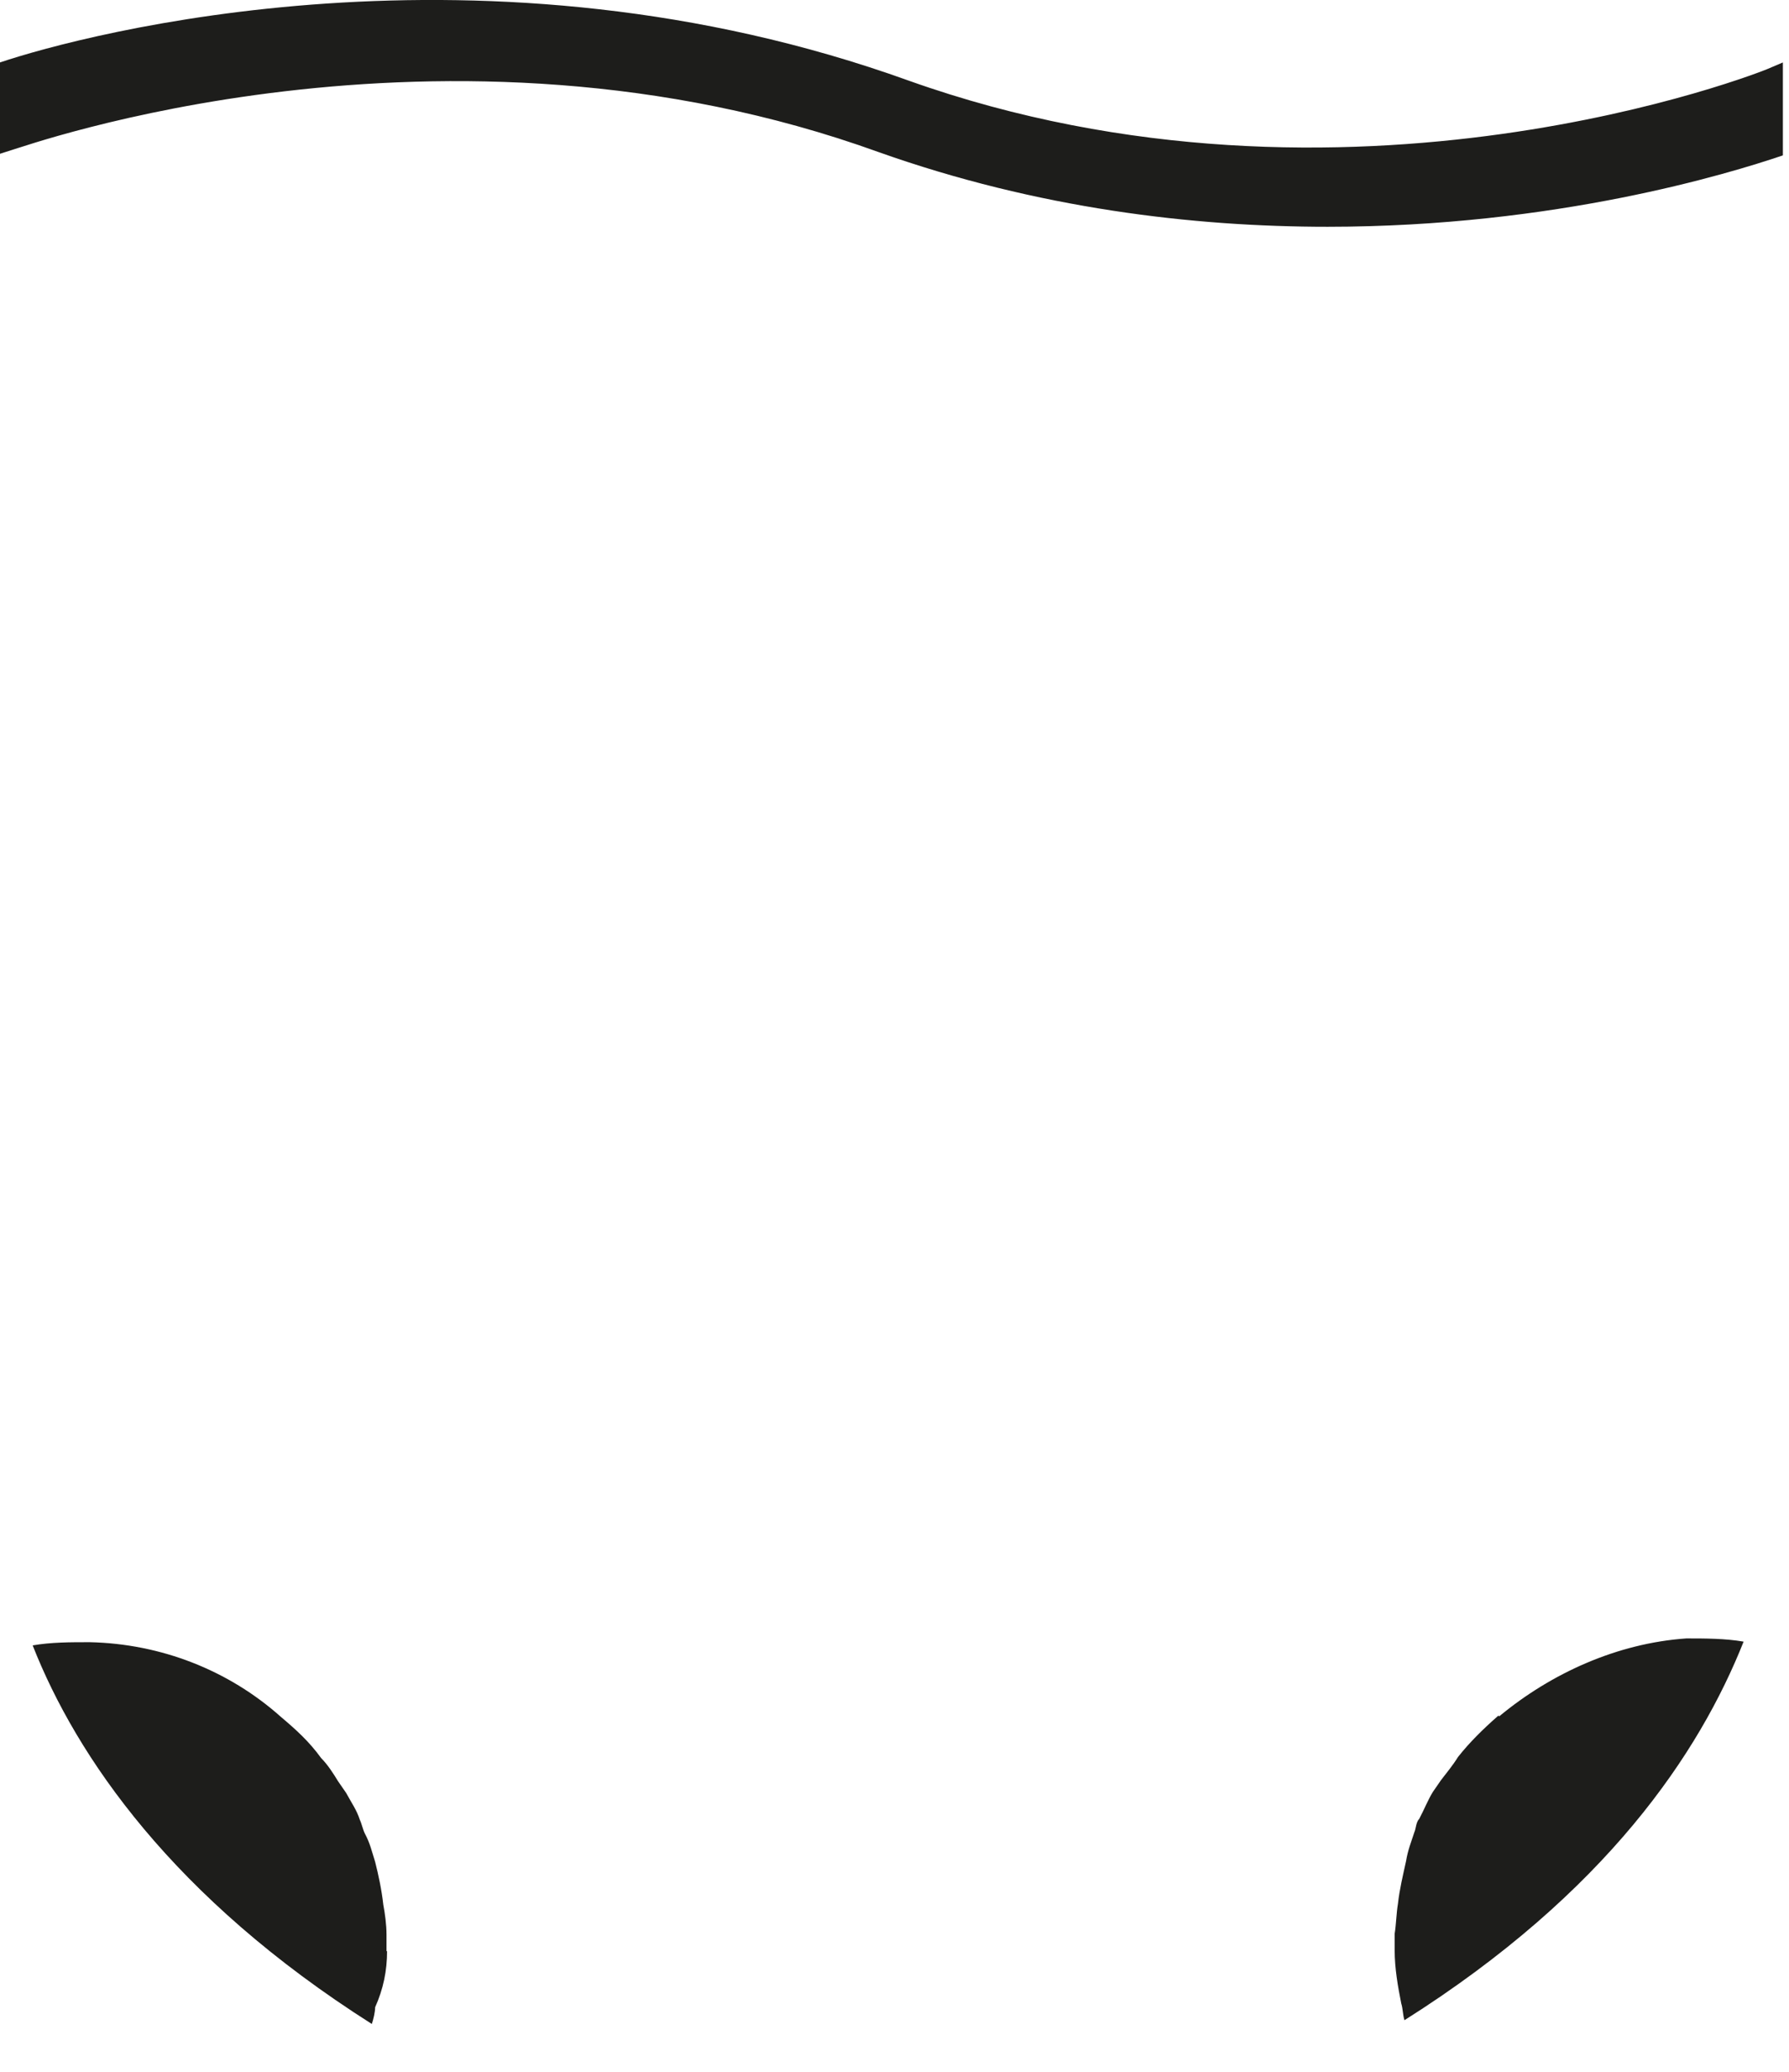 <?xml version="1.0" encoding="utf-8"?>
<svg xmlns="http://www.w3.org/2000/svg" fill="none" height="100%" overflow="visible" preserveAspectRatio="none" style="display: block;" viewBox="0 0 19 22" width="100%">
<path d="M15.912 18.219C15.75 18.361 15.605 18.504 15.484 18.658C15.432 18.743 15.356 18.835 15.304 18.903L15.217 19.029C15.165 19.114 15.13 19.205 15.073 19.314C15.038 19.348 15.038 19.422 15.021 19.456C14.986 19.564 14.951 19.65 14.934 19.758C14.899 19.918 14.864 20.061 14.847 20.214C14.829 20.323 14.829 20.425 14.812 20.534V20.71C14.812 20.904 14.847 21.098 14.882 21.275C14.899 21.326 14.899 21.4 14.916 21.452C17.064 20.095 18.049 18.612 18.518 17.432C18.321 17.398 18.107 17.398 17.91 17.398C17.175 17.449 16.474 17.768 15.924 18.224L15.912 18.219ZM4.105 20.722V20.545C4.105 20.437 4.088 20.317 4.071 20.226C4.053 20.066 4.019 19.907 3.984 19.77C3.949 19.661 3.932 19.576 3.874 19.468C3.856 19.433 3.839 19.359 3.822 19.325C3.787 19.217 3.735 19.148 3.677 19.04L3.59 18.914C3.538 18.829 3.48 18.738 3.411 18.669C3.283 18.492 3.144 18.367 2.982 18.23C2.426 17.734 1.708 17.455 0.955 17.438C0.741 17.438 0.544 17.438 0.347 17.472C0.811 18.652 1.836 20.152 3.949 21.492C3.966 21.44 3.984 21.366 3.984 21.315C4.071 21.121 4.111 20.927 4.111 20.716L4.105 20.722ZM9.334 1.616C11.019 2.214 12.67 2.408 14.1 2.408C16.52 2.408 18.362 1.844 18.935 1.65V0.663L18.773 0.732C18.738 0.749 14.314 2.516 9.653 0.857C5.142 -0.768 0.898 0.361 0 0.663V1.633L0.162 1.581C0.197 1.581 4.696 -0.061 9.334 1.616Z" fill="#1D1D1B" id="Vector"/>
</svg>